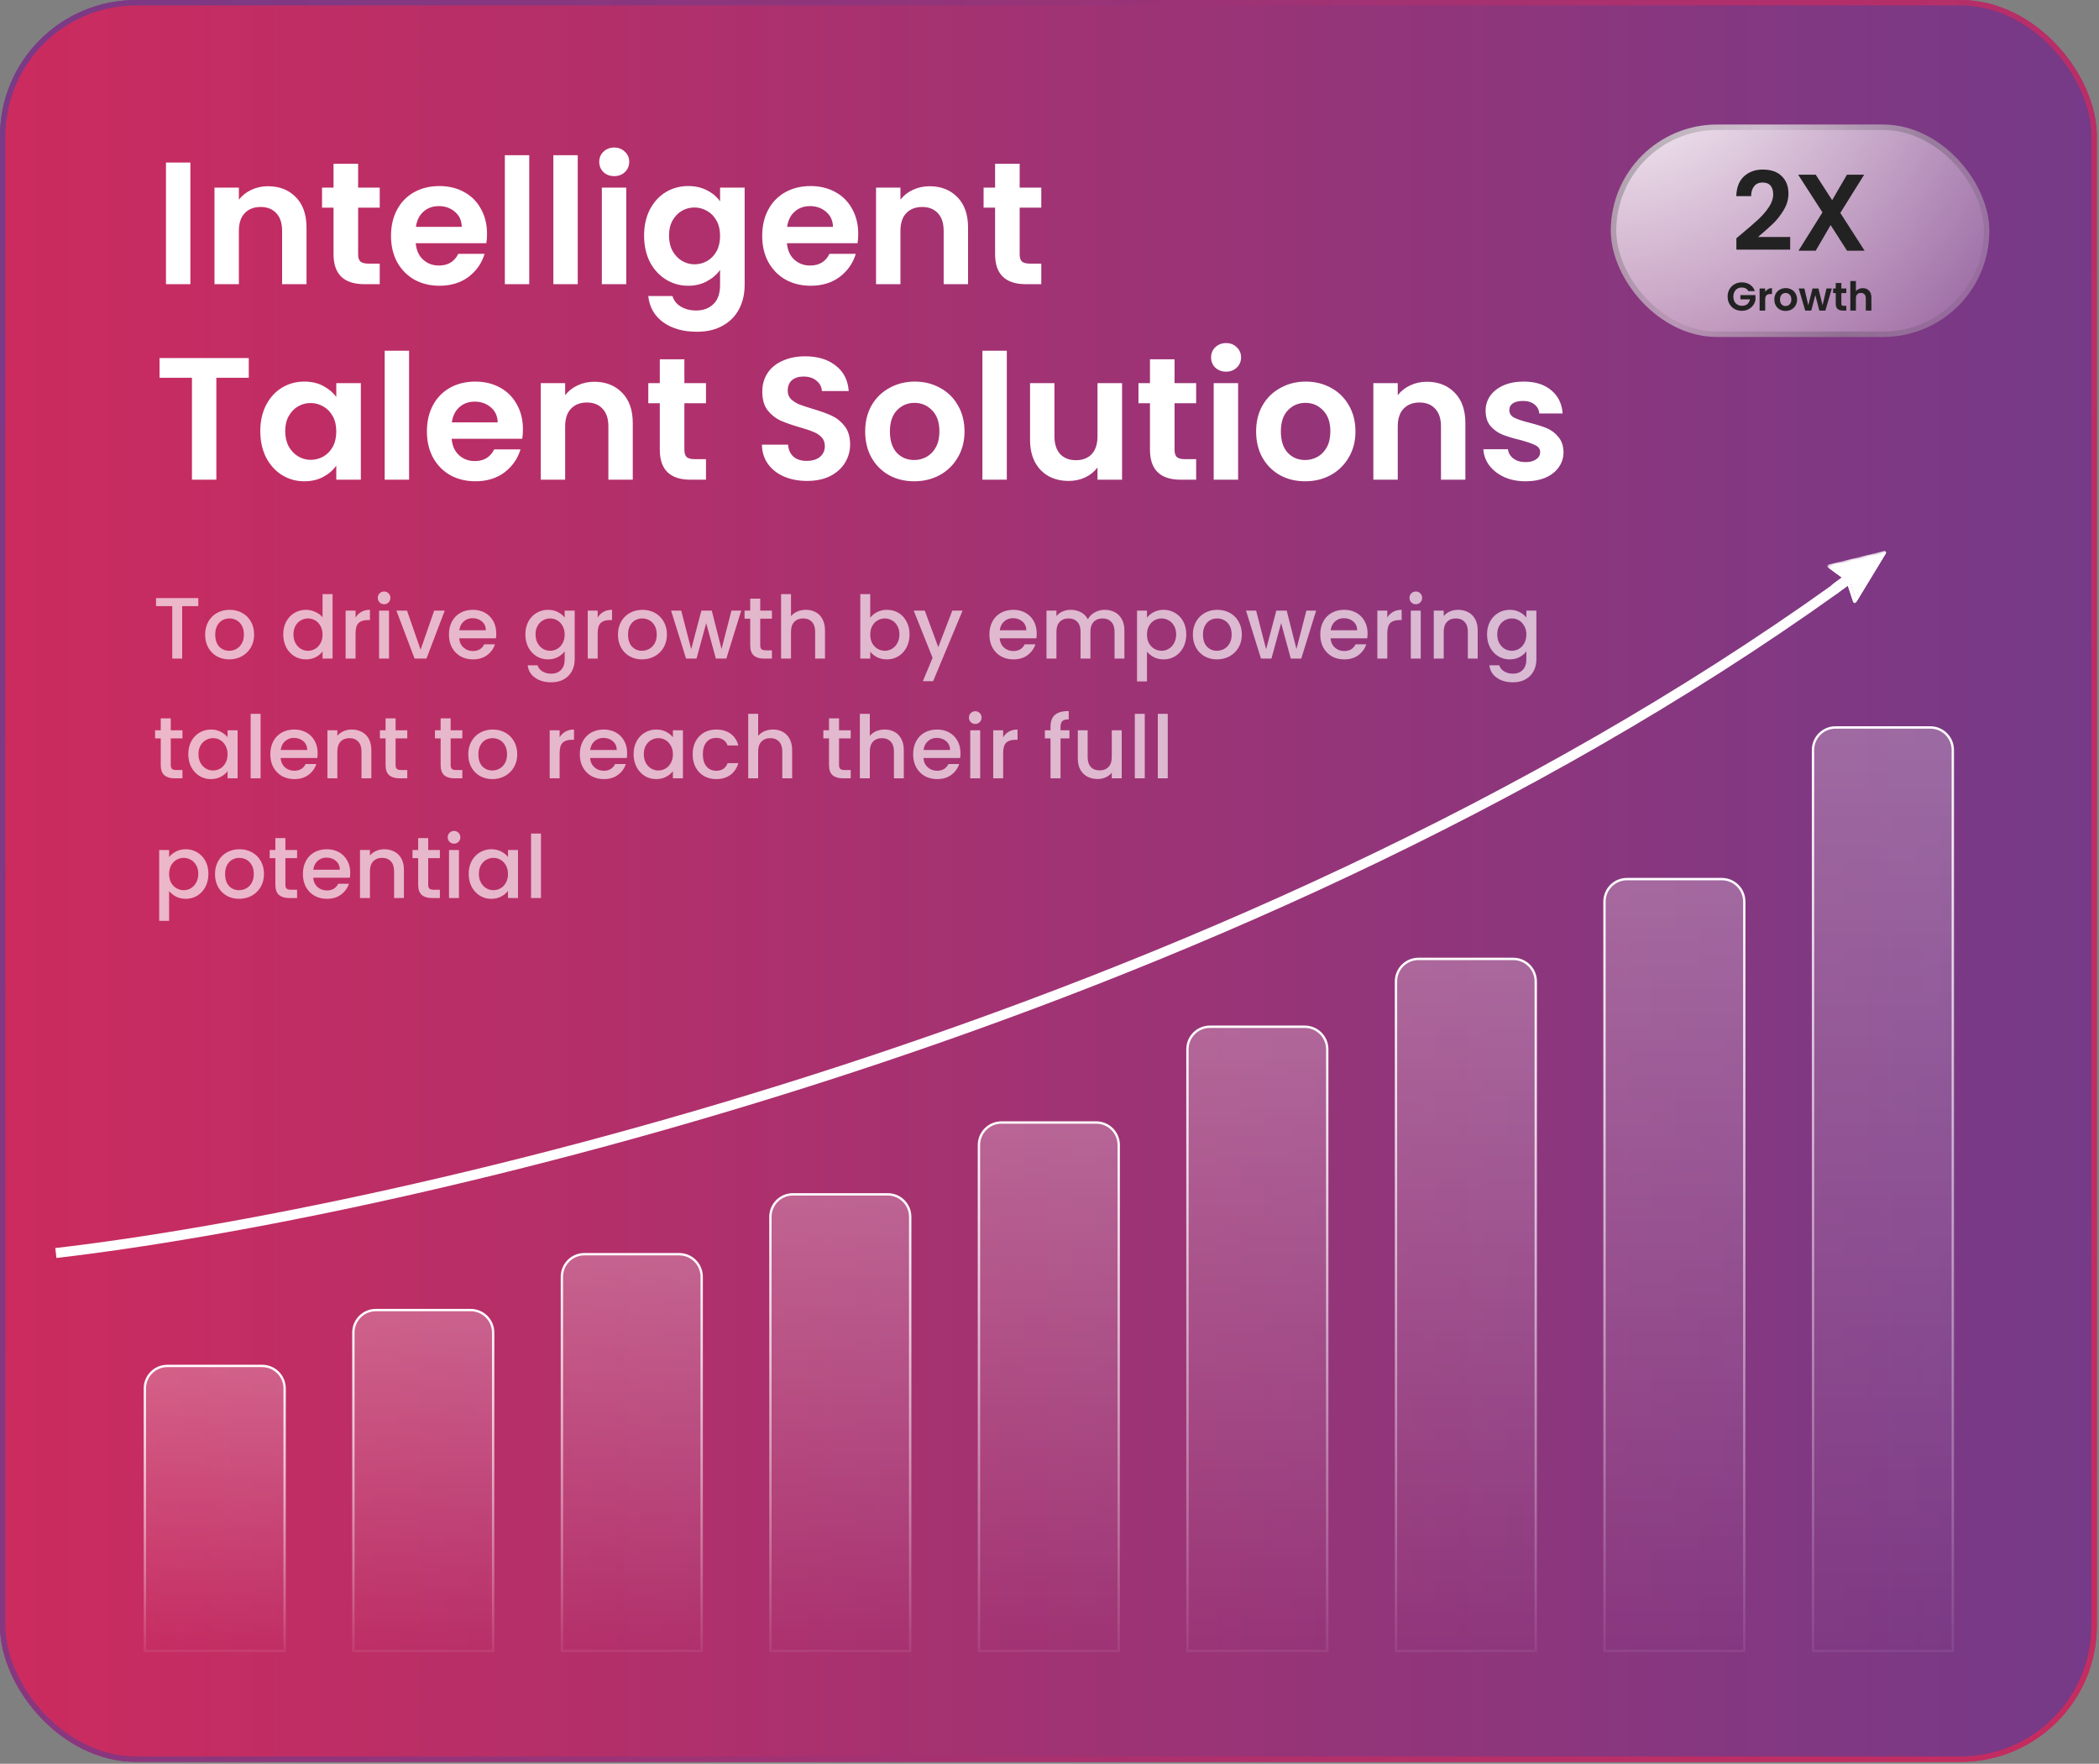<svg width="526" height="442" viewBox="0 0 526 442" fill="none" xmlns="http://www.w3.org/2000/svg">
<rect x="0" y="0" width="526" height="442" fill="#808080" stroke="none"/>
<rect x="0.682" y="0.682" width="524.089" height="440.153" rx="33.438" fill="url(#paint0_linear_1310_1237)" stroke="url(#paint1_linear_1310_1237)" stroke-width="1.365"/>
<rect x="0.682" y="0.682" width="524.089" height="440.153" rx="33.438" fill="url(#paint2_linear_1310_1237)" stroke="url(#paint3_linear_1310_1237)" stroke-width="1.365"/>
<path d="M47.708 40.729V71.214H41.594V40.729H47.708ZM67.157 46.669C70.04 46.669 72.369 47.586 74.145 49.42C75.921 51.226 76.809 53.759 76.809 57.02V71.214H70.695V57.85C70.695 55.928 70.214 54.458 69.254 53.438C68.293 52.39 66.983 51.866 65.323 51.866C63.634 51.866 62.295 52.39 61.305 53.438C60.344 54.458 59.864 55.928 59.864 57.85V71.214H53.749V47.018H59.864V50.032C60.679 48.984 61.712 48.169 62.964 47.586C64.246 46.975 65.643 46.669 67.157 46.669ZM89.743 52.041V63.746C89.743 64.561 89.932 65.158 90.31 65.536C90.718 65.886 91.388 66.06 92.319 66.06H95.158V71.214H91.315C86.161 71.214 83.584 68.71 83.584 63.702V52.041H80.702V47.018H83.584V41.035H89.743V47.018H95.158V52.041H89.743ZM122.048 58.592C122.048 59.465 121.99 60.252 121.873 60.95H104.185C104.331 62.697 104.942 64.066 106.02 65.056C107.097 66.046 108.422 66.541 109.994 66.541C112.265 66.541 113.881 65.565 114.842 63.615H121.437C120.738 65.944 119.398 67.865 117.419 69.38C115.439 70.865 113.007 71.607 110.125 71.607C107.796 71.607 105.699 71.097 103.836 70.078C102.002 69.03 100.56 67.56 99.512 65.667C98.493 63.775 97.984 61.591 97.984 59.116C97.984 56.612 98.493 54.414 99.512 52.521C100.531 50.629 101.958 49.173 103.792 48.154C105.627 47.135 107.737 46.625 110.125 46.625C112.425 46.625 114.478 47.12 116.283 48.11C118.117 49.1 119.529 50.512 120.519 52.347C121.538 54.152 122.048 56.234 122.048 58.592ZM115.715 56.845C115.686 55.273 115.118 54.021 114.012 53.089C112.906 52.128 111.552 51.648 109.95 51.648C108.436 51.648 107.155 52.114 106.107 53.045C105.088 53.948 104.462 55.215 104.229 56.845H115.715ZM132.625 38.895V71.214H126.511V38.895H132.625ZM144.781 38.895V71.214H138.666V38.895H144.781ZM153.923 44.136C152.845 44.136 151.943 43.801 151.215 43.131C150.516 42.433 150.167 41.574 150.167 40.555C150.167 39.536 150.516 38.691 151.215 38.022C151.943 37.323 152.845 36.973 153.923 36.973C155 36.973 155.888 37.323 156.587 38.022C157.315 38.691 157.678 39.536 157.678 40.555C157.678 41.574 157.315 42.433 156.587 43.131C155.888 43.801 155 44.136 153.923 44.136ZM156.936 47.018V71.214H150.822V47.018H156.936ZM172.454 46.625C174.26 46.625 175.846 46.989 177.215 47.717C178.583 48.416 179.661 49.333 180.447 50.469V47.018H186.605V71.389C186.605 73.63 186.153 75.625 185.251 77.372C184.348 79.148 182.994 80.546 181.189 81.565C179.384 82.613 177.2 83.137 174.638 83.137C171.202 83.137 168.378 82.336 166.165 80.735C163.982 79.133 162.744 76.95 162.453 74.184H168.524C168.844 75.29 169.528 76.164 170.576 76.804C171.654 77.474 172.949 77.809 174.463 77.809C176.239 77.809 177.681 77.27 178.787 76.193C179.893 75.144 180.447 73.543 180.447 71.389V67.633C179.661 68.768 178.569 69.714 177.171 70.471C175.803 71.228 174.23 71.607 172.454 71.607C170.416 71.607 168.553 71.083 166.864 70.035C165.175 68.987 163.836 67.516 162.846 65.624C161.885 63.702 161.405 61.504 161.405 59.029C161.405 56.583 161.885 54.414 162.846 52.521C163.836 50.629 165.161 49.173 166.82 48.154C168.509 47.135 170.387 46.625 172.454 46.625ZM180.447 59.116C180.447 57.631 180.156 56.365 179.573 55.316C178.991 54.239 178.205 53.424 177.215 52.871C176.225 52.288 175.162 51.997 174.027 51.997C172.891 51.997 171.843 52.274 170.882 52.827C169.921 53.38 169.135 54.196 168.524 55.273C167.941 56.321 167.65 57.573 167.65 59.029C167.65 60.485 167.941 61.766 168.524 62.872C169.135 63.949 169.921 64.779 170.882 65.362C171.872 65.944 172.92 66.235 174.027 66.235C175.162 66.235 176.225 65.958 177.215 65.405C178.205 64.823 178.991 64.008 179.573 62.959C180.156 61.882 180.447 60.601 180.447 59.116ZM215.069 58.592C215.069 59.465 215.01 60.252 214.894 60.95H197.206C197.352 62.697 197.963 64.066 199.04 65.056C200.118 66.046 201.442 66.541 203.015 66.541C205.286 66.541 206.902 65.565 207.862 63.615H214.457C213.758 65.944 212.419 67.865 210.439 69.38C208.459 70.865 206.028 71.607 203.146 71.607C200.816 71.607 198.72 71.097 196.857 70.078C195.022 69.03 193.581 67.56 192.533 65.667C191.514 63.775 191.004 61.591 191.004 59.116C191.004 56.612 191.514 54.414 192.533 52.521C193.552 50.629 194.979 49.173 196.813 48.154C198.647 47.135 200.758 46.625 203.146 46.625C205.446 46.625 207.498 47.12 209.304 48.11C211.138 49.1 212.55 50.512 213.54 52.347C214.559 54.152 215.069 56.234 215.069 58.592ZM208.736 56.845C208.707 55.273 208.139 54.021 207.033 53.089C205.926 52.128 204.572 51.648 202.971 51.648C201.457 51.648 200.176 52.114 199.128 53.045C198.109 53.948 197.483 55.215 197.25 56.845H208.736ZM232.94 46.669C235.822 46.669 238.151 47.586 239.927 49.42C241.703 51.226 242.591 53.759 242.591 57.02V71.214H236.477V57.85C236.477 55.928 235.997 54.458 235.036 53.438C234.075 52.39 232.765 51.866 231.105 51.866C229.416 51.866 228.077 52.39 227.087 53.438C226.126 54.458 225.646 55.928 225.646 57.85V71.214H219.532V47.018H225.646V50.032C226.461 48.984 227.495 48.169 228.747 47.586C230.028 46.975 231.425 46.669 232.94 46.669ZM255.525 52.041V63.746C255.525 64.561 255.714 65.158 256.093 65.536C256.5 65.886 257.17 66.06 258.102 66.06H260.94V71.214H257.097C251.944 71.214 249.367 68.71 249.367 63.702V52.041H246.484V47.018H249.367V41.035H255.525V47.018H260.94V52.041H255.525ZM62.339 89.729V94.665H54.216V120.214H48.101V94.665H39.978V89.729H62.339ZM65.228 108.029C65.228 105.583 65.708 103.414 66.669 101.521C67.659 99.629 68.984 98.173 70.644 97.154C72.332 96.135 74.21 95.625 76.278 95.625C78.083 95.625 79.655 95.989 80.994 96.717C82.363 97.445 83.455 98.362 84.27 99.469V96.018H90.428V120.214H84.27V116.676C83.484 117.812 82.392 118.758 80.994 119.515C79.626 120.243 78.039 120.607 76.234 120.607C74.196 120.607 72.332 120.083 70.644 119.035C68.984 117.986 67.659 116.516 66.669 114.624C65.708 112.702 65.228 110.504 65.228 108.029ZM84.27 108.116C84.27 106.631 83.979 105.365 83.396 104.317C82.814 103.239 82.028 102.424 81.038 101.871C80.048 101.288 78.985 100.997 77.85 100.997C76.714 100.997 75.666 101.274 74.705 101.827C73.744 102.38 72.958 103.196 72.347 104.273C71.764 105.321 71.473 106.573 71.473 108.029C71.473 109.485 71.764 110.766 72.347 111.872C72.958 112.949 73.744 113.779 74.705 114.362C75.695 114.944 76.743 115.235 77.85 115.235C78.985 115.235 80.048 114.958 81.038 114.405C82.028 113.823 82.814 113.008 83.396 111.959C83.979 110.882 84.27 109.601 84.27 108.116ZM102.514 87.895V120.214H96.4V87.895H102.514ZM131.047 107.592C131.047 108.466 130.989 109.252 130.873 109.95H113.185C113.33 111.697 113.942 113.066 115.019 114.056C116.096 115.046 117.421 115.541 118.993 115.541C121.264 115.541 122.88 114.565 123.841 112.615H130.436C129.737 114.944 128.398 116.866 126.418 118.38C124.438 119.864 122.007 120.607 119.124 120.607C116.795 120.607 114.699 120.097 112.835 119.078C111.001 118.03 109.56 116.56 108.511 114.667C107.492 112.775 106.983 110.591 106.983 108.116C106.983 105.612 107.492 103.414 108.511 101.521C109.53 99.629 110.957 98.173 112.791 97.154C114.626 96.135 116.737 95.625 119.124 95.625C121.424 95.625 123.477 96.12 125.282 97.11C127.117 98.1 128.529 99.512 129.519 101.347C130.538 103.152 131.047 105.234 131.047 107.592ZM124.714 105.845C124.685 104.273 124.118 103.021 123.011 102.089C121.905 101.128 120.551 100.648 118.949 100.648C117.435 100.648 116.154 101.114 115.106 102.045C114.087 102.948 113.461 104.215 113.228 105.845H124.714ZM148.918 95.669C151.801 95.669 154.13 96.586 155.906 98.421C157.682 100.226 158.57 102.759 158.57 106.02V120.214H152.456V106.85C152.456 104.928 151.975 103.458 151.014 102.439C150.054 101.39 148.743 100.866 147.084 100.866C145.395 100.866 144.056 101.39 143.066 102.439C142.105 103.458 141.625 104.928 141.625 106.85V120.214H135.51V96.018H141.625V99.032C142.44 97.984 143.473 97.168 144.725 96.586C146.006 95.975 147.404 95.669 148.918 95.669ZM171.503 101.041V112.746C171.503 113.561 171.693 114.158 172.071 114.536C172.479 114.886 173.148 115.06 174.08 115.06H176.919V120.214H173.076C167.922 120.214 165.345 117.71 165.345 112.702V101.041H162.463V96.018H165.345V90.035H171.503V96.018H176.919V101.041H171.503ZM202.249 120.52C200.123 120.52 198.202 120.156 196.484 119.428C194.795 118.7 193.456 117.652 192.466 116.283C191.476 114.915 190.966 113.299 190.937 111.435H197.488C197.576 112.687 198.013 113.677 198.799 114.405C199.614 115.133 200.72 115.497 202.118 115.497C203.545 115.497 204.666 115.162 205.481 114.493C206.296 113.794 206.704 112.891 206.704 111.785C206.704 110.882 206.427 110.14 205.874 109.557C205.321 108.975 204.622 108.524 203.778 108.203C202.962 107.854 201.827 107.476 200.371 107.068C198.391 106.486 196.775 105.918 195.523 105.365C194.3 104.782 193.237 103.923 192.335 102.788C191.461 101.623 191.025 100.08 191.025 98.159C191.025 96.353 191.476 94.781 192.379 93.442C193.281 92.102 194.548 91.083 196.178 90.385C197.809 89.657 199.672 89.293 201.768 89.293C204.913 89.293 207.461 90.064 209.411 91.607C211.391 93.121 212.483 95.247 212.687 97.984H205.961C205.903 96.936 205.452 96.077 204.607 95.407C203.792 94.708 202.7 94.359 201.332 94.359C200.138 94.359 199.177 94.665 198.449 95.276C197.75 95.887 197.401 96.775 197.401 97.94C197.401 98.755 197.663 99.44 198.187 99.993C198.74 100.517 199.41 100.954 200.196 101.303C201.011 101.623 202.147 102.002 203.603 102.439C205.583 103.021 207.199 103.603 208.451 104.185C209.703 104.768 210.78 105.641 211.683 106.806C212.585 107.971 213.036 109.499 213.036 111.392C213.036 113.022 212.614 114.536 211.77 115.934C210.925 117.331 209.688 118.452 208.058 119.297C206.427 120.112 204.491 120.52 202.249 120.52ZM229.081 120.607C226.752 120.607 224.656 120.097 222.792 119.078C220.929 118.03 219.458 116.56 218.381 114.667C217.333 112.775 216.809 110.591 216.809 108.116C216.809 105.641 217.347 103.458 218.425 101.565C219.531 99.672 221.031 98.217 222.923 97.198C224.816 96.15 226.927 95.625 229.256 95.625C231.585 95.625 233.696 96.15 235.589 97.198C237.481 98.217 238.966 99.672 240.043 101.565C241.15 103.458 241.703 105.641 241.703 108.116C241.703 110.591 241.135 112.775 240 114.667C238.893 116.56 237.379 118.03 235.458 119.078C233.565 120.097 231.44 120.607 229.081 120.607ZM229.081 115.279C230.188 115.279 231.221 115.017 232.182 114.493C233.172 113.939 233.958 113.124 234.54 112.047C235.123 110.97 235.414 109.659 235.414 108.116C235.414 105.816 234.802 104.054 233.58 102.832C232.386 101.58 230.915 100.954 229.169 100.954C227.422 100.954 225.951 101.58 224.757 102.832C223.593 104.054 223.01 105.816 223.01 108.116C223.01 110.416 223.578 112.192 224.714 113.444C225.878 114.667 227.334 115.279 229.081 115.279ZM252.302 87.895V120.214H246.188V87.895H252.302ZM281.185 96.018V120.214H275.027V117.157C274.241 118.205 273.207 119.035 271.926 119.646C270.674 120.228 269.306 120.52 267.821 120.52C265.928 120.52 264.254 120.127 262.798 119.34C261.342 118.525 260.192 117.346 259.348 115.803C258.533 114.231 258.125 112.367 258.125 110.213V96.018H264.239V109.339C264.239 111.261 264.72 112.746 265.681 113.794C266.642 114.813 267.952 115.322 269.611 115.322C271.3 115.322 272.625 114.813 273.586 113.794C274.547 112.746 275.027 111.261 275.027 109.339V96.018H281.185ZM294.337 101.041V112.746C294.337 113.561 294.526 114.158 294.904 114.536C295.312 114.886 295.982 115.06 296.913 115.06H299.752V120.214H295.909C290.755 120.214 288.179 117.71 288.179 112.702V101.041H285.296V96.018H288.179V90.035H294.337V96.018H299.752V101.041H294.337ZM307.251 93.136C306.174 93.136 305.271 92.801 304.543 92.131C303.844 91.433 303.495 90.574 303.495 89.555C303.495 88.536 303.844 87.691 304.543 87.022C305.271 86.323 306.174 85.973 307.251 85.973C308.328 85.973 309.216 86.323 309.915 87.022C310.643 87.691 311.007 88.536 311.007 89.555C311.007 90.574 310.643 91.433 309.915 92.131C309.216 92.801 308.328 93.136 307.251 93.136ZM310.264 96.018V120.214H304.15V96.018H310.264ZM327.049 120.607C324.72 120.607 322.624 120.097 320.76 119.078C318.897 118.03 317.426 116.56 316.349 114.667C315.301 112.775 314.777 110.591 314.777 108.116C314.777 105.641 315.315 103.458 316.393 101.565C317.499 99.672 318.999 98.217 320.891 97.198C322.784 96.15 324.895 95.625 327.224 95.625C329.553 95.625 331.664 96.15 333.557 97.198C335.449 98.217 336.934 99.672 338.011 101.565C339.118 103.458 339.671 105.641 339.671 108.116C339.671 110.591 339.103 112.775 337.968 114.667C336.861 116.56 335.347 118.03 333.426 119.078C331.533 120.097 329.408 120.607 327.049 120.607ZM327.049 115.279C328.156 115.279 329.189 115.017 330.15 114.493C331.14 113.939 331.926 113.124 332.509 112.047C333.091 110.97 333.382 109.659 333.382 108.116C333.382 105.816 332.771 104.054 331.548 102.832C330.354 101.58 328.884 100.954 327.137 100.954C325.39 100.954 323.919 101.58 322.726 102.832C321.561 104.054 320.979 105.816 320.979 108.116C320.979 110.416 321.546 112.192 322.682 113.444C323.846 114.667 325.302 115.279 327.049 115.279ZM357.564 95.669C360.447 95.669 362.776 96.586 364.552 98.421C366.328 100.226 367.216 102.759 367.216 106.02V120.214H361.102V106.85C361.102 104.928 360.621 103.458 359.661 102.439C358.7 101.39 357.389 100.866 355.73 100.866C354.041 100.866 352.702 101.39 351.712 102.439C350.751 103.458 350.271 104.928 350.271 106.85V120.214H344.156V96.018H350.271V99.032C351.086 97.984 352.119 97.168 353.371 96.586C354.653 95.975 356.05 95.669 357.564 95.669ZM382.289 120.607C380.31 120.607 378.534 120.258 376.961 119.559C375.389 118.831 374.137 117.855 373.205 116.633C372.303 115.41 371.808 114.056 371.72 112.571H377.878C377.995 113.503 378.446 114.274 379.232 114.886C380.048 115.497 381.052 115.803 382.246 115.803C383.41 115.803 384.313 115.57 384.954 115.104C385.623 114.638 385.958 114.041 385.958 113.313C385.958 112.527 385.55 111.945 384.735 111.566C383.949 111.159 382.683 110.722 380.936 110.256C379.13 109.819 377.645 109.368 376.481 108.902C375.345 108.436 374.355 107.723 373.511 106.762C372.696 105.801 372.288 104.506 372.288 102.875C372.288 101.536 372.667 100.313 373.424 99.207C374.21 98.1 375.316 97.227 376.743 96.586C378.199 95.946 379.902 95.625 381.853 95.625C384.735 95.625 387.035 96.353 388.753 97.809C390.471 99.236 391.417 101.172 391.592 103.618H385.74C385.652 102.657 385.245 101.9 384.517 101.347C383.818 100.764 382.872 100.473 381.678 100.473C380.572 100.473 379.713 100.677 379.101 101.085C378.519 101.492 378.228 102.06 378.228 102.788C378.228 103.603 378.635 104.229 379.451 104.666C380.266 105.074 381.532 105.496 383.25 105.932C384.997 106.369 386.439 106.82 387.574 107.286C388.71 107.752 389.685 108.48 390.5 109.47C391.345 110.431 391.781 111.712 391.81 113.313C391.81 114.711 391.417 115.963 390.631 117.069C389.874 118.176 388.768 119.049 387.312 119.69C385.885 120.301 384.211 120.607 382.289 120.607Z" fill="white"/>
<path d="M49.694 149.868V151.899H45.654V165.044H43.164V151.899H39.103V149.868H49.694ZM57.434 165.241C56.298 165.241 55.272 164.986 54.355 164.477C53.438 163.953 52.717 163.225 52.193 162.293C51.669 161.347 51.407 160.255 51.407 159.017C51.407 157.795 51.676 156.71 52.215 155.764C52.753 154.817 53.489 154.09 54.42 153.58C55.352 153.07 56.393 152.816 57.543 152.816C58.693 152.816 59.734 153.07 60.666 153.58C61.597 154.09 62.333 154.817 62.871 155.764C63.41 156.71 63.679 157.795 63.679 159.017C63.679 160.24 63.403 161.325 62.849 162.271C62.296 163.217 61.539 163.953 60.578 164.477C59.632 164.986 58.584 165.241 57.434 165.241ZM57.434 163.079C58.074 163.079 58.671 162.926 59.224 162.621C59.792 162.315 60.251 161.856 60.6 161.245C60.95 160.633 61.124 159.891 61.124 159.017C61.124 158.144 60.957 157.409 60.622 156.812C60.287 156.2 59.843 155.742 59.29 155.436C58.737 155.13 58.14 154.978 57.499 154.978C56.859 154.978 56.262 155.13 55.709 155.436C55.17 155.742 54.741 156.2 54.42 156.812C54.1 157.409 53.94 158.144 53.94 159.017C53.94 160.313 54.267 161.318 54.922 162.031C55.592 162.73 56.429 163.079 57.434 163.079ZM70.983 158.974C70.983 157.765 71.23 156.695 71.725 155.764C72.235 154.832 72.919 154.111 73.778 153.602C74.651 153.078 75.62 152.816 76.682 152.816C77.468 152.816 78.24 152.99 78.997 153.34C79.769 153.675 80.38 154.126 80.831 154.694V148.885H83.343V165.044H80.831V163.232C80.424 163.814 79.856 164.295 79.128 164.673C78.415 165.052 77.592 165.241 76.66 165.241C75.612 165.241 74.651 164.979 73.778 164.455C72.919 163.916 72.235 163.174 71.725 162.227C71.23 161.267 70.983 160.182 70.983 158.974ZM80.831 159.017C80.831 158.188 80.657 157.467 80.307 156.856C79.972 156.244 79.528 155.778 78.975 155.458C78.422 155.138 77.825 154.978 77.184 154.978C76.544 154.978 75.947 155.138 75.394 155.458C74.841 155.764 74.389 156.222 74.04 156.834C73.705 157.431 73.538 158.144 73.538 158.974C73.538 159.804 73.705 160.531 74.04 161.157C74.389 161.783 74.841 162.264 75.394 162.599C75.962 162.919 76.558 163.079 77.184 163.079C77.825 163.079 78.422 162.919 78.975 162.599C79.528 162.278 79.972 161.813 80.307 161.201C80.657 160.575 80.831 159.847 80.831 159.017ZM89.102 154.759C89.466 154.148 89.946 153.675 90.543 153.34C91.154 152.99 91.875 152.816 92.705 152.816V155.392H92.072C91.096 155.392 90.354 155.64 89.844 156.135C89.349 156.63 89.102 157.489 89.102 158.712V165.044H86.612V153.012H89.102V154.759ZM96.26 151.418C95.808 151.418 95.43 151.265 95.124 150.96C94.819 150.654 94.666 150.275 94.666 149.824C94.666 149.373 94.819 148.994 95.124 148.688C95.43 148.383 95.808 148.23 96.26 148.23C96.696 148.23 97.068 148.383 97.373 148.688C97.679 148.994 97.832 149.373 97.832 149.824C97.832 150.275 97.679 150.654 97.373 150.96C97.068 151.265 96.696 151.418 96.26 151.418ZM97.483 153.012V165.044H94.993V153.012H97.483ZM105.402 162.817L108.809 153.012H111.451L106.865 165.044H103.895L99.332 153.012H101.996L105.402 162.817ZM124.361 158.734C124.361 159.185 124.331 159.592 124.273 159.956H115.08C115.153 160.917 115.509 161.689 116.15 162.271C116.79 162.853 117.577 163.145 118.508 163.145C119.848 163.145 120.794 162.584 121.347 161.463H124.033C123.669 162.57 123.007 163.479 122.046 164.193C121.1 164.892 119.92 165.241 118.508 165.241C117.358 165.241 116.325 164.986 115.407 164.477C114.505 163.953 113.791 163.225 113.267 162.293C112.758 161.347 112.503 160.255 112.503 159.017C112.503 157.78 112.751 156.695 113.245 155.764C113.755 154.817 114.461 154.09 115.364 153.58C116.281 153.07 117.329 152.816 118.508 152.816C119.644 152.816 120.656 153.063 121.544 153.558C122.432 154.053 123.123 154.752 123.618 155.655C124.113 156.543 124.361 157.569 124.361 158.734ZM121.762 157.947C121.747 157.03 121.42 156.295 120.779 155.742C120.139 155.189 119.345 154.912 118.399 154.912C117.54 154.912 116.805 155.189 116.193 155.742C115.582 156.281 115.218 157.016 115.102 157.947H121.762ZM137.331 152.816C138.262 152.816 139.085 153.005 139.798 153.383C140.526 153.747 141.094 154.206 141.502 154.759V153.012H144.013V165.241C144.013 166.347 143.78 167.33 143.314 168.189C142.848 169.062 142.171 169.747 141.283 170.242C140.41 170.737 139.362 170.984 138.139 170.984C136.508 170.984 135.154 170.598 134.077 169.827C133 169.07 132.388 168.036 132.243 166.726H134.71C134.9 167.352 135.3 167.854 135.911 168.233C136.537 168.626 137.28 168.822 138.139 168.822C139.143 168.822 139.951 168.517 140.563 167.905C141.189 167.294 141.502 166.406 141.502 165.241V163.232C141.079 163.8 140.504 164.28 139.776 164.673C139.063 165.052 138.248 165.241 137.331 165.241C136.283 165.241 135.322 164.979 134.448 164.455C133.589 163.916 132.905 163.174 132.396 162.227C131.901 161.267 131.653 160.182 131.653 158.974C131.653 157.765 131.901 156.695 132.396 155.764C132.905 154.832 133.589 154.111 134.448 153.602C135.322 153.078 136.283 152.816 137.331 152.816ZM141.502 159.017C141.502 158.188 141.327 157.467 140.978 156.856C140.643 156.244 140.199 155.778 139.645 155.458C139.092 155.138 138.495 154.978 137.855 154.978C137.214 154.978 136.617 155.138 136.064 155.458C135.511 155.764 135.06 156.222 134.71 156.834C134.375 157.431 134.208 158.144 134.208 158.974C134.208 159.804 134.375 160.531 134.71 161.157C135.06 161.783 135.511 162.264 136.064 162.599C136.632 162.919 137.229 163.079 137.855 163.079C138.495 163.079 139.092 162.919 139.645 162.599C140.199 162.278 140.643 161.813 140.978 161.201C141.327 160.575 141.502 159.847 141.502 159.017ZM149.772 154.759C150.136 154.148 150.616 153.675 151.213 153.34C151.825 152.99 152.545 152.816 153.375 152.816V155.392H152.742C151.766 155.392 151.024 155.64 150.514 156.135C150.02 156.63 149.772 157.489 149.772 158.712V165.044H147.283V153.012H149.772V154.759ZM160.882 165.241C159.747 165.241 158.721 164.986 157.803 164.477C156.886 163.953 156.166 163.225 155.642 162.293C155.118 161.347 154.855 160.255 154.855 159.017C154.855 157.795 155.125 156.71 155.663 155.764C156.202 154.817 156.937 154.09 157.869 153.58C158.801 153.07 159.842 152.816 160.992 152.816C162.142 152.816 163.183 153.07 164.114 153.58C165.046 154.09 165.781 154.817 166.32 155.764C166.859 156.71 167.128 157.795 167.128 159.017C167.128 160.24 166.851 161.325 166.298 162.271C165.745 163.217 164.988 163.953 164.027 164.477C163.081 164.986 162.033 165.241 160.882 165.241ZM160.882 163.079C161.523 163.079 162.12 162.926 162.673 162.621C163.241 162.315 163.699 161.856 164.049 161.245C164.398 160.633 164.573 159.891 164.573 159.017C164.573 158.144 164.406 157.409 164.071 156.812C163.736 156.2 163.292 155.742 162.739 155.436C162.185 155.13 161.589 154.978 160.948 154.978C160.307 154.978 159.711 155.13 159.157 155.436C158.619 155.742 158.189 156.2 157.869 156.812C157.549 157.409 157.389 158.144 157.389 159.017C157.389 160.313 157.716 161.318 158.371 162.031C159.041 162.73 159.878 163.079 160.882 163.079ZM185.748 153.012L182.014 165.044H179.394L176.97 156.157L174.546 165.044H171.925L168.169 153.012H170.703L173.214 162.686L175.769 153.012H178.367L180.813 162.642L183.302 153.012H185.748ZM190.513 155.043V161.703C190.513 162.155 190.615 162.482 190.819 162.686C191.037 162.875 191.401 162.97 191.911 162.97H193.439V165.044H191.474C190.353 165.044 189.494 164.782 188.897 164.258C188.3 163.734 188.002 162.883 188.002 161.703V155.043H186.582V153.012H188.002V150.021H190.513V153.012H193.439V155.043H190.513ZM201.957 152.816C202.874 152.816 203.69 153.012 204.403 153.405C205.131 153.798 205.699 154.381 206.106 155.152C206.528 155.924 206.739 156.856 206.739 157.947V165.044H204.272V158.319C204.272 157.241 204.002 156.419 203.464 155.851C202.925 155.269 202.19 154.978 201.258 154.978C200.327 154.978 199.584 155.269 199.031 155.851C198.492 156.419 198.223 157.241 198.223 158.319V165.044H195.734V148.885H198.223V154.41C198.645 153.9 199.177 153.507 199.817 153.231C200.472 152.954 201.186 152.816 201.957 152.816ZM218.077 154.803C218.499 154.221 219.074 153.747 219.802 153.383C220.544 153.005 221.367 152.816 222.269 152.816C223.332 152.816 224.293 153.07 225.152 153.58C226.011 154.09 226.688 154.817 227.183 155.764C227.678 156.695 227.925 157.765 227.925 158.974C227.925 160.182 227.678 161.267 227.183 162.227C226.688 163.174 226.004 163.916 225.13 164.455C224.271 164.979 223.318 165.241 222.269 165.241C221.338 165.241 220.508 165.059 219.78 164.695C219.067 164.331 218.499 163.865 218.077 163.297V165.044H215.587V148.885H218.077V154.803ZM225.392 158.974C225.392 158.144 225.217 157.431 224.868 156.834C224.533 156.222 224.082 155.764 223.514 155.458C222.961 155.138 222.364 154.978 221.724 154.978C221.098 154.978 220.501 155.138 219.933 155.458C219.38 155.778 218.928 156.244 218.579 156.856C218.244 157.467 218.077 158.188 218.077 159.017C218.077 159.847 218.244 160.575 218.579 161.201C218.928 161.813 219.38 162.278 219.933 162.599C220.501 162.919 221.098 163.079 221.724 163.079C222.364 163.079 222.961 162.919 223.514 162.599C224.082 162.264 224.533 161.783 224.868 161.157C225.217 160.531 225.392 159.804 225.392 158.974ZM241.218 153.012L233.837 170.7H231.261L233.706 164.848L228.968 153.012H231.741L235.126 162.184L238.641 153.012H241.218ZM259.797 158.734C259.797 159.185 259.768 159.592 259.71 159.956H250.516C250.589 160.917 250.946 161.689 251.586 162.271C252.227 162.853 253.013 163.145 253.945 163.145C255.284 163.145 256.23 162.584 256.784 161.463H259.47C259.106 162.57 258.443 163.479 257.482 164.193C256.536 164.892 255.357 165.241 253.945 165.241C252.795 165.241 251.761 164.986 250.844 164.477C249.941 163.953 249.228 163.225 248.704 162.293C248.194 161.347 247.94 160.255 247.94 159.017C247.94 157.78 248.187 156.695 248.682 155.764C249.192 154.817 249.898 154.09 250.8 153.58C251.717 153.07 252.766 152.816 253.945 152.816C255.08 152.816 256.092 153.063 256.98 153.558C257.868 154.053 258.56 154.752 259.055 155.655C259.55 156.543 259.797 157.569 259.797 158.734ZM257.198 157.947C257.184 157.03 256.856 156.295 256.216 155.742C255.575 155.189 254.782 154.912 253.836 154.912C252.977 154.912 252.241 155.189 251.63 155.742C251.019 156.281 250.655 157.016 250.538 157.947H257.198ZM276.812 152.816C277.759 152.816 278.603 153.012 279.345 153.405C280.102 153.798 280.692 154.381 281.114 155.152C281.551 155.924 281.769 156.856 281.769 157.947V165.044H279.302V158.319C279.302 157.241 279.032 156.419 278.494 155.851C277.955 155.269 277.22 154.978 276.288 154.978C275.356 154.978 274.614 155.269 274.061 155.851C273.522 156.419 273.253 157.241 273.253 158.319V165.044H270.785V158.319C270.785 157.241 270.516 156.419 269.977 155.851C269.439 155.269 268.703 154.978 267.772 154.978C266.84 154.978 266.098 155.269 265.544 155.851C265.006 156.419 264.736 157.241 264.736 158.319V165.044H262.247V153.012H264.736V154.388C265.144 153.893 265.661 153.507 266.287 153.231C266.913 152.954 267.582 152.816 268.296 152.816C269.257 152.816 270.116 153.02 270.873 153.427C271.63 153.835 272.212 154.424 272.62 155.196C272.983 154.468 273.551 153.893 274.323 153.471C275.094 153.034 275.924 152.816 276.812 152.816ZM287.426 154.781C287.849 154.228 288.424 153.762 289.152 153.383C289.879 153.005 290.702 152.816 291.619 152.816C292.667 152.816 293.621 153.078 294.48 153.602C295.353 154.111 296.037 154.832 296.532 155.764C297.027 156.695 297.275 157.765 297.275 158.974C297.275 160.182 297.027 161.267 296.532 162.227C296.037 163.174 295.353 163.916 294.48 164.455C293.621 164.979 292.667 165.241 291.619 165.241C290.702 165.241 289.887 165.059 289.173 164.695C288.46 164.317 287.878 163.851 287.426 163.297V170.766H284.937V153.012H287.426V154.781ZM294.742 158.974C294.742 158.144 294.567 157.431 294.218 156.834C293.883 156.222 293.432 155.764 292.864 155.458C292.311 155.138 291.714 154.978 291.073 154.978C290.447 154.978 289.85 155.138 289.283 155.458C288.729 155.778 288.278 156.244 287.929 156.856C287.594 157.467 287.426 158.188 287.426 159.017C287.426 159.847 287.594 160.575 287.929 161.201C288.278 161.813 288.729 162.278 289.283 162.599C289.85 162.919 290.447 163.079 291.073 163.079C291.714 163.079 292.311 162.919 292.864 162.599C293.432 162.264 293.883 161.783 294.218 161.157C294.567 160.531 294.742 159.804 294.742 158.974ZM304.956 165.241C303.82 165.241 302.794 164.986 301.877 164.477C300.96 163.953 300.239 163.225 299.715 162.293C299.191 161.347 298.929 160.255 298.929 159.017C298.929 157.795 299.198 156.71 299.737 155.764C300.275 154.817 301.011 154.09 301.942 153.58C302.874 153.07 303.915 152.816 305.065 152.816C306.215 152.816 307.256 153.07 308.188 153.58C309.119 154.09 309.855 154.817 310.393 155.764C310.932 156.71 311.201 157.795 311.201 159.017C311.201 160.24 310.925 161.325 310.371 162.271C309.818 163.217 309.061 163.953 308.1 164.477C307.154 164.986 306.106 165.241 304.956 165.241ZM304.956 163.079C305.596 163.079 306.193 162.926 306.746 162.621C307.314 162.315 307.773 161.856 308.122 161.245C308.471 160.633 308.646 159.891 308.646 159.017C308.646 158.144 308.479 157.409 308.144 156.812C307.809 156.2 307.365 155.742 306.812 155.436C306.259 155.13 305.662 154.978 305.021 154.978C304.381 154.978 303.784 155.13 303.231 155.436C302.692 155.742 302.263 156.2 301.942 156.812C301.622 157.409 301.462 158.144 301.462 159.017C301.462 160.313 301.789 161.318 302.444 162.031C303.114 162.73 303.951 163.079 304.956 163.079ZM329.821 153.012L326.087 165.044H323.467L321.043 156.157L318.619 165.044H315.999L312.243 153.012H314.776L317.287 162.686L319.842 153.012H322.441L324.886 162.642L327.376 153.012H329.821ZM342.71 158.734C342.71 159.185 342.68 159.592 342.622 159.956H333.429C333.502 160.917 333.858 161.689 334.499 162.271C335.139 162.853 335.926 163.145 336.857 163.145C338.197 163.145 339.143 162.584 339.696 161.463H342.382C342.018 162.57 341.356 163.479 340.395 164.193C339.449 164.892 338.269 165.241 336.857 165.241C335.707 165.241 334.674 164.986 333.756 164.477C332.854 163.953 332.14 163.225 331.616 162.293C331.107 161.347 330.852 160.255 330.852 159.017C330.852 157.78 331.1 156.695 331.595 155.764C332.104 154.817 332.81 154.09 333.713 153.58C334.63 153.07 335.678 152.816 336.857 152.816C337.993 152.816 339.005 153.063 339.893 153.558C340.781 154.053 341.472 154.752 341.967 155.655C342.462 156.543 342.71 157.569 342.71 158.734ZM340.111 157.947C340.096 157.03 339.769 156.295 339.128 155.742C338.488 155.189 337.694 154.912 336.748 154.912C335.889 154.912 335.154 155.189 334.543 155.742C333.931 156.281 333.567 157.016 333.451 157.947H340.111ZM347.649 154.759C348.013 154.148 348.493 153.675 349.09 153.34C349.702 152.99 350.422 152.816 351.252 152.816V155.392H350.619C349.643 155.392 348.901 155.64 348.391 156.135C347.896 156.63 347.649 157.489 347.649 158.712V165.044H345.159V153.012H347.649V154.759ZM354.807 151.418C354.355 151.418 353.977 151.265 353.671 150.96C353.366 150.654 353.213 150.275 353.213 149.824C353.213 149.373 353.366 148.994 353.671 148.688C353.977 148.383 354.355 148.23 354.807 148.23C355.244 148.23 355.615 148.383 355.92 148.688C356.226 148.994 356.379 149.373 356.379 149.824C356.379 150.275 356.226 150.654 355.92 150.96C355.615 151.265 355.244 151.418 354.807 151.418ZM356.03 153.012V165.044H353.54V153.012H356.03ZM365.369 152.816C366.315 152.816 367.159 153.012 367.902 153.405C368.659 153.798 369.248 154.381 369.671 155.152C370.093 155.924 370.304 156.856 370.304 157.947V165.044H367.836V158.319C367.836 157.241 367.567 156.419 367.028 155.851C366.49 155.269 365.755 154.978 364.823 154.978C363.891 154.978 363.149 155.269 362.595 155.851C362.057 156.419 361.787 157.241 361.787 158.319V165.044H359.298V153.012H361.787V154.388C362.195 153.893 362.712 153.507 363.338 153.231C363.978 152.954 364.655 152.816 365.369 152.816ZM378.327 152.816C379.259 152.816 380.081 153.005 380.795 153.383C381.523 153.747 382.09 154.206 382.498 154.759V153.012H385.009V165.241C385.009 166.347 384.776 167.33 384.311 168.189C383.845 169.062 383.168 169.747 382.28 170.242C381.406 170.737 380.358 170.984 379.135 170.984C377.505 170.984 376.151 170.598 375.073 169.827C373.996 169.07 373.385 168.036 373.239 166.726H375.707C375.896 167.352 376.296 167.854 376.908 168.233C377.534 168.626 378.276 168.822 379.135 168.822C380.14 168.822 380.948 168.517 381.559 167.905C382.185 167.294 382.498 166.406 382.498 165.241V163.232C382.076 163.8 381.501 164.28 380.773 164.673C380.06 165.052 379.244 165.241 378.327 165.241C377.279 165.241 376.318 164.979 375.445 164.455C374.586 163.916 373.902 163.174 373.392 162.227C372.897 161.267 372.65 160.182 372.65 158.974C372.65 157.765 372.897 156.695 373.392 155.764C373.902 154.832 374.586 154.111 375.445 153.602C376.318 153.078 377.279 152.816 378.327 152.816ZM382.498 159.017C382.498 158.188 382.323 157.467 381.974 156.856C381.639 156.244 381.195 155.778 380.642 155.458C380.089 155.138 379.492 154.978 378.851 154.978C378.211 154.978 377.614 155.138 377.061 155.458C376.507 155.764 376.056 156.222 375.707 156.834C375.372 157.431 375.204 158.144 375.204 158.974C375.204 159.804 375.372 160.531 375.707 161.157C376.056 161.783 376.507 162.264 377.061 162.599C377.628 162.919 378.225 163.079 378.851 163.079C379.492 163.079 380.089 162.919 380.642 162.599C381.195 162.278 381.639 161.813 381.974 161.201C382.323 160.575 382.498 159.847 382.498 159.017ZM42.793 185.043V191.703C42.793 192.155 42.895 192.482 43.099 192.686C43.317 192.875 43.681 192.97 44.191 192.97H45.719V195.044H43.754C42.633 195.044 41.774 194.782 41.177 194.258C40.58 193.734 40.282 192.883 40.282 191.703V185.043H38.862V183.012H40.282V180.021H42.793V183.012H45.719V185.043H42.793ZM47.184 188.974C47.184 187.765 47.431 186.695 47.926 185.764C48.436 184.832 49.12 184.111 49.979 183.602C50.852 183.078 51.813 182.816 52.861 182.816C53.808 182.816 54.63 183.005 55.329 183.383C56.042 183.747 56.61 184.206 57.032 184.759V183.012H59.544V195.044H57.032V193.254C56.61 193.822 56.035 194.295 55.307 194.673C54.579 195.052 53.749 195.241 52.818 195.241C51.784 195.241 50.838 194.979 49.979 194.455C49.12 193.916 48.436 193.174 47.926 192.227C47.431 191.267 47.184 190.182 47.184 188.974ZM57.032 189.017C57.032 188.188 56.858 187.467 56.508 186.856C56.173 186.244 55.729 185.778 55.176 185.458C54.623 185.138 54.026 184.978 53.386 184.978C52.745 184.978 52.148 185.138 51.595 185.458C51.042 185.764 50.59 186.222 50.241 186.834C49.906 187.431 49.739 188.144 49.739 188.974C49.739 189.804 49.906 190.531 50.241 191.157C50.59 191.783 51.042 192.264 51.595 192.599C52.163 192.919 52.76 193.079 53.386 193.079C54.026 193.079 54.623 192.919 55.176 192.599C55.729 192.278 56.173 191.813 56.508 191.201C56.858 190.575 57.032 189.847 57.032 189.017ZM65.303 178.885V195.044H62.813V178.885H65.303ZM79.599 188.734C79.599 189.185 79.57 189.592 79.511 189.956H70.318C70.391 190.917 70.748 191.689 71.388 192.271C72.029 192.853 72.815 193.145 73.747 193.145C75.086 193.145 76.032 192.584 76.585 191.463H79.271C78.907 192.57 78.245 193.479 77.284 194.193C76.338 194.892 75.159 195.241 73.747 195.241C72.597 195.241 71.563 194.986 70.646 194.477C69.743 193.953 69.03 193.225 68.506 192.293C67.996 191.347 67.741 190.255 67.741 189.017C67.741 187.78 67.989 186.695 68.484 185.764C68.993 184.817 69.699 184.09 70.602 183.58C71.519 183.07 72.567 182.816 73.747 182.816C74.882 182.816 75.894 183.063 76.782 183.558C77.67 184.053 78.362 184.752 78.856 185.655C79.351 186.543 79.599 187.569 79.599 188.734ZM77 187.947C76.986 187.03 76.658 186.295 76.018 185.742C75.377 185.189 74.584 184.912 73.637 184.912C72.778 184.912 72.043 185.189 71.432 185.742C70.82 186.281 70.457 187.016 70.34 187.947H77ZM88.119 182.816C89.066 182.816 89.91 183.012 90.653 183.405C91.409 183.798 91.999 184.381 92.421 185.152C92.844 185.924 93.055 186.856 93.055 187.947V195.044H90.587V188.319C90.587 187.241 90.318 186.419 89.779 185.851C89.24 185.269 88.505 184.978 87.573 184.978C86.642 184.978 85.899 185.269 85.346 185.851C84.808 186.419 84.538 187.241 84.538 188.319V195.044H82.049V183.012H84.538V184.388C84.946 183.893 85.463 183.507 86.089 183.231C86.729 182.954 87.406 182.816 88.119 182.816ZM99.134 185.043V191.703C99.134 192.155 99.236 192.482 99.44 192.686C99.658 192.875 100.022 192.97 100.532 192.97H102.061V195.044H100.095C98.974 195.044 98.115 194.782 97.518 194.258C96.921 193.734 96.623 192.883 96.623 191.703V185.043H95.204V183.012H96.623V180.021H99.134V183.012H102.061V185.043H99.134ZM112.932 185.043V191.703C112.932 192.155 113.034 192.482 113.237 192.686C113.456 192.875 113.82 192.97 114.329 192.97H115.858V195.044H113.893C112.772 195.044 111.913 194.782 111.316 194.258C110.719 193.734 110.421 192.883 110.421 191.703V185.043H109.001V183.012H110.421V180.021H112.932V183.012H115.858V185.043H112.932ZM123.371 195.241C122.236 195.241 121.21 194.986 120.292 194.477C119.375 193.953 118.655 193.225 118.131 192.293C117.606 191.347 117.344 190.255 117.344 189.017C117.344 187.795 117.614 186.71 118.152 185.764C118.691 184.817 119.426 184.09 120.358 183.58C121.29 183.07 122.331 182.816 123.481 182.816C124.631 182.816 125.672 183.07 126.603 183.58C127.535 184.09 128.27 184.817 128.809 185.764C129.347 186.71 129.617 187.795 129.617 189.017C129.617 190.24 129.34 191.325 128.787 192.271C128.234 193.217 127.477 193.953 126.516 194.477C125.57 194.986 124.521 195.241 123.371 195.241ZM123.371 193.079C124.012 193.079 124.609 192.926 125.162 192.621C125.73 192.315 126.188 191.856 126.538 191.245C126.887 190.633 127.062 189.891 127.062 189.017C127.062 188.144 126.894 187.409 126.56 186.812C126.225 186.2 125.781 185.742 125.228 185.436C124.674 185.13 124.077 184.978 123.437 184.978C122.796 184.978 122.199 185.13 121.646 185.436C121.108 185.742 120.678 186.2 120.358 186.812C120.038 187.409 119.877 188.144 119.877 189.017C119.877 190.313 120.205 191.318 120.86 192.031C121.53 192.73 122.367 193.079 123.371 193.079ZM140.24 184.759C140.604 184.148 141.084 183.675 141.681 183.34C142.292 182.99 143.013 182.816 143.843 182.816V185.392H143.209C142.234 185.392 141.492 185.64 140.982 186.135C140.487 186.63 140.24 187.489 140.24 188.712V195.044H137.75V183.012H140.24V184.759ZM157.159 188.734C157.159 189.185 157.13 189.592 157.071 189.956H147.878C147.951 190.917 148.307 191.689 148.948 192.271C149.589 192.853 150.375 193.145 151.306 193.145C152.646 193.145 153.592 192.584 154.145 191.463H156.831C156.467 192.57 155.805 193.479 154.844 194.193C153.898 194.892 152.719 195.241 151.306 195.241C150.156 195.241 149.123 194.986 148.206 194.477C147.303 193.953 146.59 193.225 146.066 192.293C145.556 191.347 145.301 190.255 145.301 189.017C145.301 187.78 145.549 186.695 146.044 185.764C146.553 184.817 147.259 184.09 148.162 183.58C149.079 183.07 150.127 182.816 151.306 182.816C152.442 182.816 153.454 183.063 154.342 183.558C155.23 184.053 155.921 184.752 156.416 185.655C156.911 186.543 157.159 187.569 157.159 188.734ZM154.56 187.947C154.546 187.03 154.218 186.295 153.577 185.742C152.937 185.189 152.144 184.912 151.197 184.912C150.338 184.912 149.603 185.189 148.992 185.742C148.38 186.281 148.016 187.016 147.9 187.947H154.56ZM158.779 188.974C158.779 187.765 159.026 186.695 159.521 185.764C160.031 184.832 160.715 184.111 161.574 183.602C162.447 183.078 163.408 182.816 164.456 182.816C165.403 182.816 166.225 183.005 166.924 183.383C167.637 183.747 168.205 184.206 168.627 184.759V183.012H171.139V195.044H168.627V193.254C168.205 193.822 167.63 194.295 166.902 194.673C166.174 195.052 165.344 195.241 164.413 195.241C163.379 195.241 162.433 194.979 161.574 194.455C160.715 193.916 160.031 193.174 159.521 192.227C159.026 191.267 158.779 190.182 158.779 188.974ZM168.627 189.017C168.627 188.188 168.453 187.467 168.103 186.856C167.768 186.244 167.324 185.778 166.771 185.458C166.218 185.138 165.621 184.978 164.981 184.978C164.34 184.978 163.743 185.138 163.19 185.458C162.637 185.764 162.185 186.222 161.836 186.834C161.501 187.431 161.334 188.144 161.334 188.974C161.334 189.804 161.501 190.531 161.836 191.157C162.185 191.783 162.637 192.264 163.19 192.599C163.758 192.919 164.355 193.079 164.981 193.079C165.621 193.079 166.218 192.919 166.771 192.599C167.324 192.278 167.768 191.813 168.103 191.201C168.453 190.575 168.627 189.847 168.627 189.017ZM173.579 189.017C173.579 187.78 173.826 186.695 174.321 185.764C174.83 184.817 175.529 184.09 176.417 183.58C177.305 183.07 178.324 182.816 179.475 182.816C180.93 182.816 182.131 183.165 183.078 183.864C184.038 184.548 184.686 185.531 185.021 186.812H182.335C182.117 186.215 181.767 185.749 181.287 185.414C180.807 185.079 180.202 184.912 179.475 184.912C178.455 184.912 177.64 185.276 177.029 186.004C176.432 186.717 176.133 187.722 176.133 189.017C176.133 190.313 176.432 191.325 177.029 192.053C177.64 192.781 178.455 193.145 179.475 193.145C180.916 193.145 181.869 192.511 182.335 191.245H185.021C184.672 192.468 184.017 193.443 183.056 194.171C182.095 194.884 180.901 195.241 179.475 195.241C178.324 195.241 177.305 194.986 176.417 194.477C175.529 193.953 174.83 193.225 174.321 192.293C173.826 191.347 173.579 190.255 173.579 189.017ZM193.726 182.816C194.643 182.816 195.458 183.012 196.171 183.405C196.899 183.798 197.467 184.381 197.875 185.152C198.297 185.924 198.508 186.856 198.508 187.947V195.044H196.04V188.319C196.04 187.241 195.771 186.419 195.232 185.851C194.694 185.269 193.958 184.978 193.027 184.978C192.095 184.978 191.353 185.269 190.799 185.851C190.261 186.419 189.991 187.241 189.991 188.319V195.044H187.502V178.885H189.991V184.41C190.414 183.9 190.945 183.507 191.586 183.231C192.241 182.954 192.954 182.816 193.726 182.816ZM210.26 185.043V191.703C210.26 192.155 210.362 192.482 210.566 192.686C210.784 192.875 211.148 192.97 211.658 192.97H213.186V195.044H211.221C210.1 195.044 209.241 194.782 208.644 194.258C208.047 193.734 207.749 192.883 207.749 191.703V185.043H206.329V183.012H207.749V180.021H210.26V183.012H213.186V185.043H210.26ZM221.704 182.816C222.621 182.816 223.437 183.012 224.15 183.405C224.878 183.798 225.446 184.381 225.853 185.152C226.275 185.924 226.487 186.856 226.487 187.947V195.044H224.019V188.319C224.019 187.241 223.75 186.419 223.211 185.851C222.672 185.269 221.937 184.978 221.005 184.978C220.074 184.978 219.331 185.269 218.778 185.851C218.239 186.419 217.97 187.241 217.97 188.319V195.044H215.481V178.885H217.97V184.41C218.392 183.9 218.924 183.507 219.564 183.231C220.219 182.954 220.933 182.816 221.704 182.816ZM240.69 188.734C240.69 189.185 240.661 189.592 240.602 189.956H231.409C231.482 190.917 231.838 191.689 232.479 192.271C233.12 192.853 233.906 193.145 234.837 193.145C236.177 193.145 237.123 192.584 237.676 191.463H240.362C239.998 192.57 239.336 193.479 238.375 194.193C237.429 194.892 236.249 195.241 234.837 195.241C233.687 195.241 232.654 194.986 231.736 194.477C230.834 193.953 230.121 193.225 229.596 192.293C229.087 191.347 228.832 190.255 228.832 189.017C228.832 187.78 229.08 186.695 229.575 185.764C230.084 184.817 230.79 184.09 231.693 183.58C232.61 183.07 233.658 182.816 234.837 182.816C235.973 182.816 236.985 183.063 237.873 183.558C238.761 184.053 239.452 184.752 239.947 185.655C240.442 186.543 240.69 187.569 240.69 188.734ZM238.091 187.947C238.077 187.03 237.749 186.295 237.108 185.742C236.468 185.189 235.674 184.912 234.728 184.912C233.869 184.912 233.134 185.189 232.523 185.742C231.911 186.281 231.547 187.016 231.431 187.947H238.091ZM244.406 181.418C243.955 181.418 243.576 181.265 243.271 180.96C242.965 180.654 242.812 180.275 242.812 179.824C242.812 179.373 242.965 178.994 243.271 178.688C243.576 178.383 243.955 178.23 244.406 178.23C244.843 178.23 245.214 178.383 245.52 178.688C245.825 178.994 245.978 179.373 245.978 179.824C245.978 180.275 245.825 180.654 245.52 180.96C245.214 181.265 244.843 181.418 244.406 181.418ZM245.629 183.012V195.044H243.14V183.012H245.629ZM251.387 184.759C251.751 184.148 252.231 183.675 252.828 183.34C253.439 182.99 254.16 182.816 254.99 182.816V185.392H254.357C253.381 185.392 252.639 185.64 252.129 186.135C251.634 186.63 251.387 187.489 251.387 188.712V195.044H248.897V183.012H251.387V184.759ZM267.995 185.043H265.768V195.044H263.256V185.043H261.837V183.012H263.256V182.161C263.256 180.778 263.62 179.773 264.348 179.147C265.091 178.507 266.248 178.186 267.82 178.186V180.261C267.063 180.261 266.532 180.406 266.226 180.698C265.921 180.974 265.768 181.462 265.768 182.161V183.012H267.995V185.043ZM281.098 183.012V195.044H278.608V193.625C278.215 194.12 277.699 194.513 277.058 194.804C276.432 195.081 275.762 195.219 275.049 195.219C274.103 195.219 273.251 195.023 272.494 194.63C271.752 194.236 271.162 193.654 270.725 192.883C270.303 192.111 270.092 191.179 270.092 190.087V183.012H272.56V189.716C272.56 190.793 272.829 191.623 273.368 192.206C273.906 192.773 274.641 193.057 275.573 193.057C276.505 193.057 277.24 192.773 277.779 192.206C278.332 191.623 278.608 190.793 278.608 189.716V183.012H281.098ZM286.872 178.885V195.044H284.383V178.885H286.872ZM292.63 178.885V195.044H290.14V178.885H292.63ZM42.378 214.781C42.8 214.228 43.375 213.762 44.103 213.383C44.831 213.005 45.654 212.816 46.571 212.816C47.619 212.816 48.573 213.078 49.431 213.602C50.305 214.111 50.989 214.832 51.484 215.764C51.979 216.695 52.227 217.765 52.227 218.974C52.227 220.182 51.979 221.267 51.484 222.227C50.989 223.174 50.305 223.916 49.431 224.455C48.573 224.979 47.619 225.241 46.571 225.241C45.654 225.241 44.839 225.059 44.125 224.695C43.412 224.317 42.83 223.851 42.378 223.297V230.766H39.889V213.012H42.378V214.781ZM49.694 218.974C49.694 218.144 49.519 217.431 49.169 216.834C48.835 216.222 48.383 215.764 47.816 215.458C47.262 215.138 46.666 214.978 46.025 214.978C45.399 214.978 44.802 215.138 44.234 215.458C43.681 215.778 43.23 216.244 42.88 216.856C42.546 217.467 42.378 218.188 42.378 219.017C42.378 219.847 42.546 220.575 42.88 221.201C43.23 221.813 43.681 222.278 44.234 222.599C44.802 222.919 45.399 223.079 46.025 223.079C46.666 223.079 47.262 222.919 47.816 222.599C48.383 222.264 48.835 221.783 49.169 221.157C49.519 220.531 49.694 219.804 49.694 218.974ZM59.907 225.241C58.772 225.241 57.746 224.986 56.828 224.477C55.911 223.953 55.191 223.225 54.667 222.293C54.142 221.347 53.88 220.255 53.88 219.017C53.88 217.795 54.15 216.71 54.688 215.764C55.227 214.817 55.962 214.09 56.894 213.58C57.826 213.07 58.867 212.816 60.017 212.816C61.167 212.816 62.208 213.07 63.139 213.58C64.071 214.09 64.806 214.817 65.345 215.764C65.884 216.71 66.153 217.795 66.153 219.017C66.153 220.24 65.876 221.325 65.323 222.271C64.77 223.217 64.013 223.953 63.052 224.477C62.106 224.986 61.058 225.241 59.907 225.241ZM59.907 223.079C60.548 223.079 61.145 222.926 61.698 222.621C62.266 222.315 62.724 221.856 63.074 221.245C63.423 220.633 63.598 219.891 63.598 219.017C63.598 218.144 63.431 217.409 63.096 216.812C62.761 216.2 62.317 215.742 61.764 215.436C61.211 215.13 60.614 214.978 59.973 214.978C59.333 214.978 58.736 215.13 58.182 215.436C57.644 215.742 57.214 216.2 56.894 216.812C56.574 217.409 56.414 218.144 56.414 219.017C56.414 220.313 56.741 221.318 57.396 222.031C58.066 222.73 58.903 223.079 59.907 223.079ZM71.518 215.043V221.703C71.518 222.155 71.62 222.482 71.824 222.686C72.042 222.875 72.406 222.97 72.916 222.97H74.444V225.044H72.479C71.358 225.044 70.499 224.782 69.902 224.258C69.305 223.734 69.007 222.883 69.007 221.703V215.043H67.588V213.012H69.007V210.021H71.518V213.012H74.444V215.043H71.518ZM87.766 218.734C87.766 219.185 87.737 219.592 87.679 219.956H78.486C78.558 220.917 78.915 221.689 79.556 222.271C80.196 222.853 80.982 223.145 81.914 223.145C83.254 223.145 84.2 222.584 84.753 221.463H87.439C87.075 222.57 86.413 223.479 85.452 224.193C84.505 224.892 83.326 225.241 81.914 225.241C80.764 225.241 79.73 224.986 78.813 224.477C77.911 223.953 77.197 223.225 76.673 222.293C76.164 221.347 75.909 220.255 75.909 219.017C75.909 217.78 76.156 216.695 76.651 215.764C77.161 214.817 77.867 214.09 78.77 213.58C79.687 213.07 80.735 212.816 81.914 212.816C83.05 212.816 84.061 213.063 84.95 213.558C85.838 214.053 86.529 214.752 87.024 215.655C87.519 216.543 87.766 217.569 87.766 218.734ZM85.168 217.947C85.153 217.03 84.826 216.295 84.185 215.742C83.545 215.189 82.751 214.912 81.805 214.912C80.946 214.912 80.211 215.189 79.599 215.742C78.988 216.281 78.624 217.016 78.508 217.947H85.168ZM96.287 212.816C97.233 212.816 98.078 213.012 98.82 213.405C99.577 213.798 100.167 214.381 100.589 215.152C101.011 215.924 101.222 216.856 101.222 217.947V225.044H98.755V218.319C98.755 217.241 98.485 216.419 97.947 215.851C97.408 215.269 96.673 214.978 95.741 214.978C94.809 214.978 94.067 215.269 93.514 215.851C92.975 216.419 92.706 217.241 92.706 218.319V225.044H90.216V213.012H92.706V214.388C93.113 213.893 93.63 213.507 94.256 213.231C94.897 212.954 95.574 212.816 96.287 212.816ZM107.302 215.043V221.703C107.302 222.155 107.404 222.482 107.608 222.686C107.826 222.875 108.19 222.97 108.699 222.97H110.228V225.044H108.263C107.142 225.044 106.283 224.782 105.686 224.258C105.089 223.734 104.791 222.883 104.791 221.703V215.043H103.371V213.012H104.791V210.021H107.302V213.012H110.228V215.043H107.302ZM113.789 211.418C113.338 211.418 112.959 211.265 112.654 210.96C112.348 210.654 112.195 210.275 112.195 209.824C112.195 209.373 112.348 208.994 112.654 208.688C112.959 208.383 113.338 208.23 113.789 208.23C114.226 208.23 114.597 208.383 114.903 208.688C115.208 208.994 115.361 209.373 115.361 209.824C115.361 210.275 115.208 210.654 114.903 210.96C114.597 211.265 114.226 211.418 113.789 211.418ZM115.012 213.012V225.044H112.522V213.012H115.012ZM117.45 218.974C117.45 217.765 117.698 216.695 118.193 215.764C118.702 214.832 119.387 214.111 120.246 213.602C121.119 213.078 122.08 212.816 123.128 212.816C124.074 212.816 124.897 213.005 125.596 213.383C126.309 213.747 126.877 214.206 127.299 214.759V213.012H129.81V225.044H127.299V223.254C126.877 223.822 126.302 224.295 125.574 224.673C124.846 225.052 124.016 225.241 123.084 225.241C122.051 225.241 121.105 224.979 120.246 224.455C119.387 223.916 118.702 223.174 118.193 222.227C117.698 221.267 117.45 220.182 117.45 218.974ZM127.299 219.017C127.299 218.188 127.124 217.467 126.775 216.856C126.44 216.244 125.996 215.778 125.443 215.458C124.89 215.138 124.293 214.978 123.652 214.978C123.012 214.978 122.415 215.138 121.862 215.458C121.308 215.764 120.857 216.222 120.508 216.834C120.173 217.431 120.005 218.144 120.005 218.974C120.005 219.804 120.173 220.531 120.508 221.157C120.857 221.783 121.308 222.264 121.862 222.599C122.429 222.919 123.026 223.079 123.652 223.079C124.293 223.079 124.89 222.919 125.443 222.599C125.996 222.278 126.44 221.813 126.775 221.201C127.124 220.575 127.299 219.847 127.299 219.017ZM135.569 208.885V225.044H133.08V208.885H135.569Z" fill="white" fill-opacity="0.66"/>
<rect x="403.668" y="31.214" width="94.855" height="53.228" rx="26.614" fill="url(#paint4_radial_1310_1237)"/>
<rect x="404.35" y="31.896" width="93.49" height="51.863" rx="25.931" stroke="url(#paint5_linear_1310_1237)" stroke-opacity="0.3" stroke-width="1.365"/>
<path d="M436.549 58.515C438.296 57.059 439.688 55.849 440.726 54.884C441.763 53.902 442.627 52.883 443.319 51.827C444.01 50.772 444.356 49.734 444.356 48.715C444.356 47.787 444.138 47.059 443.701 46.532C443.264 46.004 442.591 45.74 441.681 45.74C440.771 45.74 440.07 46.05 439.579 46.668C439.088 47.269 438.833 48.097 438.815 49.152H435.103C435.175 46.968 435.821 45.312 437.041 44.184C438.278 43.056 439.843 42.492 441.736 42.492C443.81 42.492 445.402 43.047 446.512 44.157C447.622 45.249 448.177 46.696 448.177 48.497C448.177 49.916 447.795 51.272 447.031 52.564C446.267 53.856 445.393 54.984 444.411 55.949C443.428 56.895 442.145 58.042 440.562 59.388H448.614V62.555H435.13V59.716L436.549 58.515ZM462.869 62.828L458.747 56.413L455.008 62.828H450.695L456.7 53.219L450.613 43.775H455.008L459.129 50.162L462.842 43.775H467.154L461.176 53.356L467.264 62.828H462.869ZM438.134 72.948C437.974 72.654 437.754 72.431 437.474 72.278C437.194 72.124 436.868 72.048 436.494 72.048C436.081 72.048 435.714 72.141 435.394 72.328C435.074 72.514 434.824 72.781 434.644 73.128C434.464 73.474 434.374 73.874 434.374 74.328C434.374 74.794 434.464 75.201 434.644 75.548C434.831 75.894 435.088 76.161 435.414 76.348C435.741 76.534 436.121 76.628 436.554 76.628C437.088 76.628 437.524 76.488 437.864 76.208C438.204 75.921 438.428 75.524 438.534 75.018H436.134V73.948H439.914V75.168C439.821 75.654 439.621 76.104 439.314 76.518C439.008 76.931 438.611 77.264 438.124 77.518C437.644 77.764 437.104 77.888 436.504 77.888C435.831 77.888 435.221 77.738 434.674 77.438C434.134 77.131 433.708 76.708 433.394 76.168C433.088 75.628 432.934 75.014 432.934 74.328C432.934 73.641 433.088 73.028 433.394 72.488C433.708 71.941 434.134 71.518 434.674 71.218C435.221 70.911 435.828 70.758 436.494 70.758C437.281 70.758 437.964 70.951 438.544 71.338C439.124 71.718 439.524 72.254 439.744 72.948H438.134ZM442.35 73.148C442.53 72.854 442.763 72.624 443.05 72.458C443.343 72.291 443.677 72.208 444.05 72.208V73.678H443.68C443.24 73.678 442.907 73.781 442.68 73.988C442.46 74.194 442.35 74.554 442.35 75.068V77.828H440.95V72.288H442.35V73.148ZM447.453 77.918C446.92 77.918 446.44 77.801 446.013 77.568C445.586 77.328 445.25 76.991 445.003 76.558C444.763 76.124 444.643 75.624 444.643 75.058C444.643 74.491 444.766 73.991 445.013 73.558C445.266 73.124 445.61 72.791 446.043 72.558C446.476 72.318 446.96 72.198 447.493 72.198C448.026 72.198 448.51 72.318 448.943 72.558C449.376 72.791 449.716 73.124 449.963 73.558C450.216 73.991 450.343 74.491 450.343 75.058C450.343 75.624 450.213 76.124 449.953 76.558C449.7 76.991 449.353 77.328 448.913 77.568C448.48 77.801 447.993 77.918 447.453 77.918ZM447.453 76.698C447.706 76.698 447.943 76.638 448.163 76.518C448.39 76.391 448.57 76.204 448.703 75.958C448.836 75.711 448.903 75.411 448.903 75.058C448.903 74.531 448.763 74.128 448.483 73.848C448.21 73.561 447.873 73.418 447.473 73.418C447.073 73.418 446.736 73.561 446.463 73.848C446.196 74.128 446.063 74.531 446.063 75.058C446.063 75.584 446.193 75.991 446.453 76.278C446.72 76.558 447.053 76.698 447.453 76.698ZM459.05 72.288L457.43 77.828H455.92L454.91 73.958L453.9 77.828H452.38L450.75 72.288H452.17L453.15 76.508L454.21 72.288H455.69L456.73 76.498L457.71 72.288H459.05ZM461.437 73.438V76.118C461.437 76.304 461.481 76.441 461.567 76.528C461.661 76.608 461.814 76.648 462.027 76.648H462.677V77.828H461.797C460.617 77.828 460.027 77.254 460.027 76.108V73.438H459.367V72.288H460.027V70.918H461.437V72.288H462.677V73.438H461.437ZM466.804 72.208C467.224 72.208 467.598 72.301 467.924 72.488C468.251 72.668 468.504 72.938 468.684 73.298C468.871 73.651 468.964 74.078 468.964 74.578V77.828H467.564V74.768C467.564 74.328 467.454 73.991 467.234 73.758C467.014 73.518 466.714 73.398 466.334 73.398C465.948 73.398 465.641 73.518 465.414 73.758C465.194 73.991 465.084 74.328 465.084 74.768V77.828H463.684V70.428H465.084V72.978C465.264 72.738 465.504 72.551 465.804 72.418C466.104 72.278 466.438 72.208 466.804 72.208Z" fill="#222222"/>
<path d="M41.938 342.297H65.69C68.805 342.297 71.331 344.822 71.331 347.938V413.703H36.297V347.938C36.297 344.823 38.822 342.297 41.938 342.297Z" fill="url(#paint6_linear_1310_1237)" fill-opacity="0.25" stroke="url(#paint7_linear_1310_1237)" stroke-width="0.594"/>
<path d="M94.192 328.297H117.944C121.06 328.297 123.585 330.822 123.585 333.938V413.703H88.551V333.938C88.551 330.823 91.077 328.297 94.192 328.297Z" fill="url(#paint8_linear_1310_1237)" fill-opacity="0.25" stroke="url(#paint9_linear_1310_1237)" stroke-width="0.594"/>
<path d="M146.447 314.297H170.198C173.314 314.297 175.84 316.822 175.84 319.938V413.703H140.805V319.938C140.805 316.823 143.331 314.297 146.447 314.297Z" fill="url(#paint10_linear_1310_1237)" fill-opacity="0.25" stroke="url(#paint11_linear_1310_1237)" stroke-width="0.594"/>
<path d="M198.701 299.297H222.453C225.568 299.297 228.094 301.822 228.094 304.938V413.703H193.06V304.938C193.06 301.823 195.585 299.297 198.701 299.297Z" fill="url(#paint12_linear_1310_1237)" fill-opacity="0.25" stroke="url(#paint13_linear_1310_1237)" stroke-width="0.594"/>
<path d="M250.955 281.297H274.707C277.823 281.297 280.348 283.822 280.348 286.938V413.703H245.314V286.938C245.314 283.822 247.84 281.297 250.955 281.297Z" fill="url(#paint14_linear_1310_1237)" fill-opacity="0.25" stroke="url(#paint15_linear_1310_1237)" stroke-width="0.594"/>
<path d="M303.209 257.297H326.961C330.077 257.297 332.603 259.822 332.603 262.938V413.703H297.568V262.938C297.568 259.823 300.094 257.297 303.209 257.297Z" fill="url(#paint16_linear_1310_1237)" fill-opacity="0.25" stroke="url(#paint17_linear_1310_1237)" stroke-width="0.594"/>
<path d="M355.464 240.297H379.216C382.331 240.297 384.857 242.822 384.857 245.938V413.703H349.823V245.938C349.823 242.822 352.348 240.297 355.464 240.297Z" fill="url(#paint18_linear_1310_1237)" fill-opacity="0.25" stroke="url(#paint19_linear_1310_1237)" stroke-width="0.594"/>
<path d="M407.718 220.297H431.47C434.585 220.297 437.111 222.822 437.111 225.938V413.703H402.077V225.938C402.077 222.823 404.602 220.297 407.718 220.297Z" fill="url(#paint20_linear_1310_1237)" fill-opacity="0.25" stroke="url(#paint21_linear_1310_1237)" stroke-width="0.594"/>
<path d="M459.972 182.297H483.724C486.84 182.297 489.365 184.822 489.365 187.938V413.703H454.331V187.938C454.331 184.823 456.857 182.297 459.972 182.297Z" fill="url(#paint22_linear_1310_1237)" fill-opacity="0.25" stroke="url(#paint23_linear_1310_1237)" stroke-width="0.594"/>
<path d="M14 314C98.833 304.167 306.8 257.1 460 147.5" stroke="white" stroke-width="2.5"/>
<g clip-path="url(#clip0_1310_1237)">
<path d="M465.225 150.727L472.662 138.491L458.75 141.885L462.675 144.736L459.64 146.959L460.659 148.348L463.694 146.128L465.225 150.727Z" fill="white"/>
<mask id="mask0_1310_1237" style="mask-type:luminance" maskUnits="userSpaceOnUse" x="457" y="138" width="19" height="15">
<path d="M472.97 138.001L475.564 148.634L460.526 152.302L457.932 141.67L472.97 138.001Z" fill="white"/>
</mask>
<g mask="url(#mask0_1310_1237)">
<path d="M458.813 147.045C458.775 146.893 458.831 146.724 458.965 146.624L461.557 144.729L458.079 142.203C457.954 142.111 457.893 141.952 457.92 141.8C457.95 141.648 458.069 141.526 458.221 141.489L472.133 138.095C472.287 138.054 472.453 138.113 472.55 138.245C472.646 138.376 472.653 138.551 472.568 138.691L465.131 150.927C465.051 151.059 464.899 151.135 464.743 151.118C464.588 151.101 464.455 150.995 464.406 150.846L463.05 146.768L460.458 148.664C460.37 148.727 460.264 148.753 460.16 148.737C460.056 148.72 459.961 148.663 459.898 148.575L458.879 147.183C458.846 147.143 458.824 147.093 458.813 147.045ZM462.632 144.631C462.639 144.661 462.644 144.692 462.642 144.725C462.641 144.854 462.581 144.975 462.476 145.049L459.764 147.035L460.306 147.776L463.022 145.792C463.125 145.716 463.259 145.696 463.381 145.734C463.503 145.772 463.601 145.867 463.64 145.99L464.897 149.766L471.38 139.104L459.256 142.061L462.479 144.401C462.554 144.456 462.61 144.54 462.632 144.631Z" fill="white"/>
</g>
<mask id="mask1_1310_1237" style="mask-type:luminance" maskUnits="userSpaceOnUse" x="457" y="138" width="19" height="15">
<path d="M472.97 138.001L475.564 148.634L460.526 152.302L457.932 141.67L472.97 138.001Z" fill="white"/>
</mask>
<g mask="url(#mask1_1310_1237)">
<path d="M458.813 147.045C458.775 146.893 458.831 146.724 458.965 146.624L461.557 144.729L458.079 142.203C457.954 142.111 457.893 141.952 457.92 141.8C457.95 141.648 458.069 141.526 458.221 141.489L472.133 138.095C472.287 138.054 472.453 138.113 472.55 138.245C472.646 138.376 472.653 138.551 472.568 138.691L465.131 150.927C465.051 151.059 464.899 151.135 464.743 151.118C464.588 151.101 464.455 150.995 464.406 150.846L463.05 146.768L460.458 148.664C460.37 148.727 460.264 148.753 460.16 148.737C460.056 148.72 459.961 148.663 459.898 148.575L458.879 147.183C458.846 147.143 458.824 147.093 458.813 147.045ZM462.632 144.631C462.639 144.661 462.644 144.692 462.642 144.725C462.641 144.854 462.581 144.975 462.476 145.049L459.764 147.035L460.306 147.776L463.022 145.792C463.125 145.716 463.259 145.696 463.381 145.734C463.503 145.772 463.601 145.867 463.64 145.99L464.897 149.766L471.38 139.104L459.256 142.061L462.479 144.401C462.554 144.456 462.61 144.54 462.632 144.631Z" fill="white"/>
</g>
</g>
<defs>
<linearGradient id="paint0_linear_1310_1237" x1="0" y1="220.759" x2="525.454" y2="220.759" gradientUnits="userSpaceOnUse">
<stop stop-color="#CC2B5E"/>
<stop offset="1" stop-color="#753A88"/>
</linearGradient>
<linearGradient id="paint1_linear_1310_1237" x1="-3.15199e-07" y1="16.215" x2="593.632" y2="200.065" gradientUnits="userSpaceOnUse">
<stop stop-color="#7A3A86"/>
<stop offset="0.326" stop-color="#90357B"/>
<stop offset="0.696" stop-color="#B22F6B"/>
<stop offset="1" stop-color="#C52C60"/>
</linearGradient>
<linearGradient id="paint2_linear_1310_1237" x1="0" y1="220.759" x2="525.454" y2="220.759" gradientUnits="userSpaceOnUse">
<stop stop-color="#CC2B5E"/>
<stop offset="1" stop-color="#753A88"/>
</linearGradient>
<linearGradient id="paint3_linear_1310_1237" x1="-3.15199e-07" y1="16.215" x2="593.632" y2="200.065" gradientUnits="userSpaceOnUse">
<stop stop-color="#7A3A86"/>
<stop offset="0.326" stop-color="#90357B"/>
<stop offset="0.696" stop-color="#B22F6B"/>
<stop offset="1" stop-color="#C52C60"/>
</linearGradient>
<radialGradient id="paint4_radial_1310_1237" cx="0" cy="0" r="1" gradientUnits="userSpaceOnUse" gradientTransform="translate(409.085 7.724) rotate(41.412) scale(108.896 119.879)">
<stop stop-color="white"/>
<stop offset="1" stop-color="white" stop-opacity="0.27"/>
</radialGradient>
<linearGradient id="paint5_linear_1310_1237" x1="403.668" y1="33.169" x2="500.322" y2="77.992" gradientUnits="userSpaceOnUse">
<stop stop-color="#222222"/>
<stop offset="0.326" stop-color="#222222" stop-opacity="0.256"/>
<stop offset="0.696" stop-color="#222222" stop-opacity="0.735"/>
<stop offset="1" stop-color="#222222" stop-opacity="0.07"/>
</linearGradient>
<linearGradient id="paint6_linear_1310_1237" x1="53.814" y1="342" x2="53.814" y2="414" gradientUnits="userSpaceOnUse">
<stop stop-color="white"/>
<stop offset="1" stop-color="white" stop-opacity="0"/>
</linearGradient>
<linearGradient id="paint7_linear_1310_1237" x1="53.814" y1="342" x2="53.814" y2="414" gradientUnits="userSpaceOnUse">
<stop stop-color="white"/>
<stop offset="1" stop-color="white" stop-opacity="0.07"/>
</linearGradient>
<linearGradient id="paint8_linear_1310_1237" x1="106.068" y1="328" x2="106.068" y2="414" gradientUnits="userSpaceOnUse">
<stop stop-color="white"/>
<stop offset="1" stop-color="white" stop-opacity="0"/>
</linearGradient>
<linearGradient id="paint9_linear_1310_1237" x1="106.068" y1="328" x2="106.068" y2="414" gradientUnits="userSpaceOnUse">
<stop stop-color="white"/>
<stop offset="1" stop-color="white" stop-opacity="0.07"/>
</linearGradient>
<linearGradient id="paint10_linear_1310_1237" x1="158.323" y1="314" x2="158.323" y2="414" gradientUnits="userSpaceOnUse">
<stop stop-color="white"/>
<stop offset="1" stop-color="white" stop-opacity="0"/>
</linearGradient>
<linearGradient id="paint11_linear_1310_1237" x1="158.323" y1="314" x2="158.323" y2="414" gradientUnits="userSpaceOnUse">
<stop stop-color="white"/>
<stop offset="1" stop-color="white" stop-opacity="0.07"/>
</linearGradient>
<linearGradient id="paint12_linear_1310_1237" x1="210.577" y1="299" x2="210.577" y2="414" gradientUnits="userSpaceOnUse">
<stop stop-color="white"/>
<stop offset="1" stop-color="white" stop-opacity="0"/>
</linearGradient>
<linearGradient id="paint13_linear_1310_1237" x1="210.577" y1="299" x2="210.577" y2="414" gradientUnits="userSpaceOnUse">
<stop stop-color="white"/>
<stop offset="1" stop-color="white" stop-opacity="0.07"/>
</linearGradient>
<linearGradient id="paint14_linear_1310_1237" x1="262.831" y1="281" x2="262.831" y2="414" gradientUnits="userSpaceOnUse">
<stop stop-color="white"/>
<stop offset="1" stop-color="white" stop-opacity="0"/>
</linearGradient>
<linearGradient id="paint15_linear_1310_1237" x1="262.831" y1="281" x2="262.831" y2="414" gradientUnits="userSpaceOnUse">
<stop stop-color="white"/>
<stop offset="1" stop-color="white" stop-opacity="0.07"/>
</linearGradient>
<linearGradient id="paint16_linear_1310_1237" x1="315.085" y1="257" x2="315.085" y2="414" gradientUnits="userSpaceOnUse">
<stop stop-color="white"/>
<stop offset="1" stop-color="white" stop-opacity="0"/>
</linearGradient>
<linearGradient id="paint17_linear_1310_1237" x1="315.085" y1="257" x2="315.085" y2="414" gradientUnits="userSpaceOnUse">
<stop stop-color="white"/>
<stop offset="1" stop-color="white" stop-opacity="0.07"/>
</linearGradient>
<linearGradient id="paint18_linear_1310_1237" x1="367.34" y1="240" x2="367.34" y2="414" gradientUnits="userSpaceOnUse">
<stop stop-color="white"/>
<stop offset="1" stop-color="white" stop-opacity="0"/>
</linearGradient>
<linearGradient id="paint19_linear_1310_1237" x1="367.34" y1="240" x2="367.34" y2="414" gradientUnits="userSpaceOnUse">
<stop stop-color="white"/>
<stop offset="1" stop-color="white" stop-opacity="0.07"/>
</linearGradient>
<linearGradient id="paint20_linear_1310_1237" x1="419.594" y1="220" x2="419.594" y2="414" gradientUnits="userSpaceOnUse">
<stop stop-color="white"/>
<stop offset="1" stop-color="white" stop-opacity="0"/>
</linearGradient>
<linearGradient id="paint21_linear_1310_1237" x1="419.594" y1="220" x2="419.594" y2="414" gradientUnits="userSpaceOnUse">
<stop stop-color="white"/>
<stop offset="1" stop-color="white" stop-opacity="0.07"/>
</linearGradient>
<linearGradient id="paint22_linear_1310_1237" x1="471.848" y1="182" x2="471.848" y2="414" gradientUnits="userSpaceOnUse">
<stop stop-color="white"/>
<stop offset="1" stop-color="white" stop-opacity="0"/>
</linearGradient>
<linearGradient id="paint23_linear_1310_1237" x1="471.848" y1="182" x2="471.848" y2="414" gradientUnits="userSpaceOnUse">
<stop stop-color="white"/>
<stop offset="1" stop-color="white" stop-opacity="0.07"/>
</linearGradient>
<clipPath id="clip0_1310_1237">
<rect width="16.702" height="16.702" fill="white" transform="translate(472.726 135) rotate(76.291)"/>
</clipPath>
</defs>
</svg>
